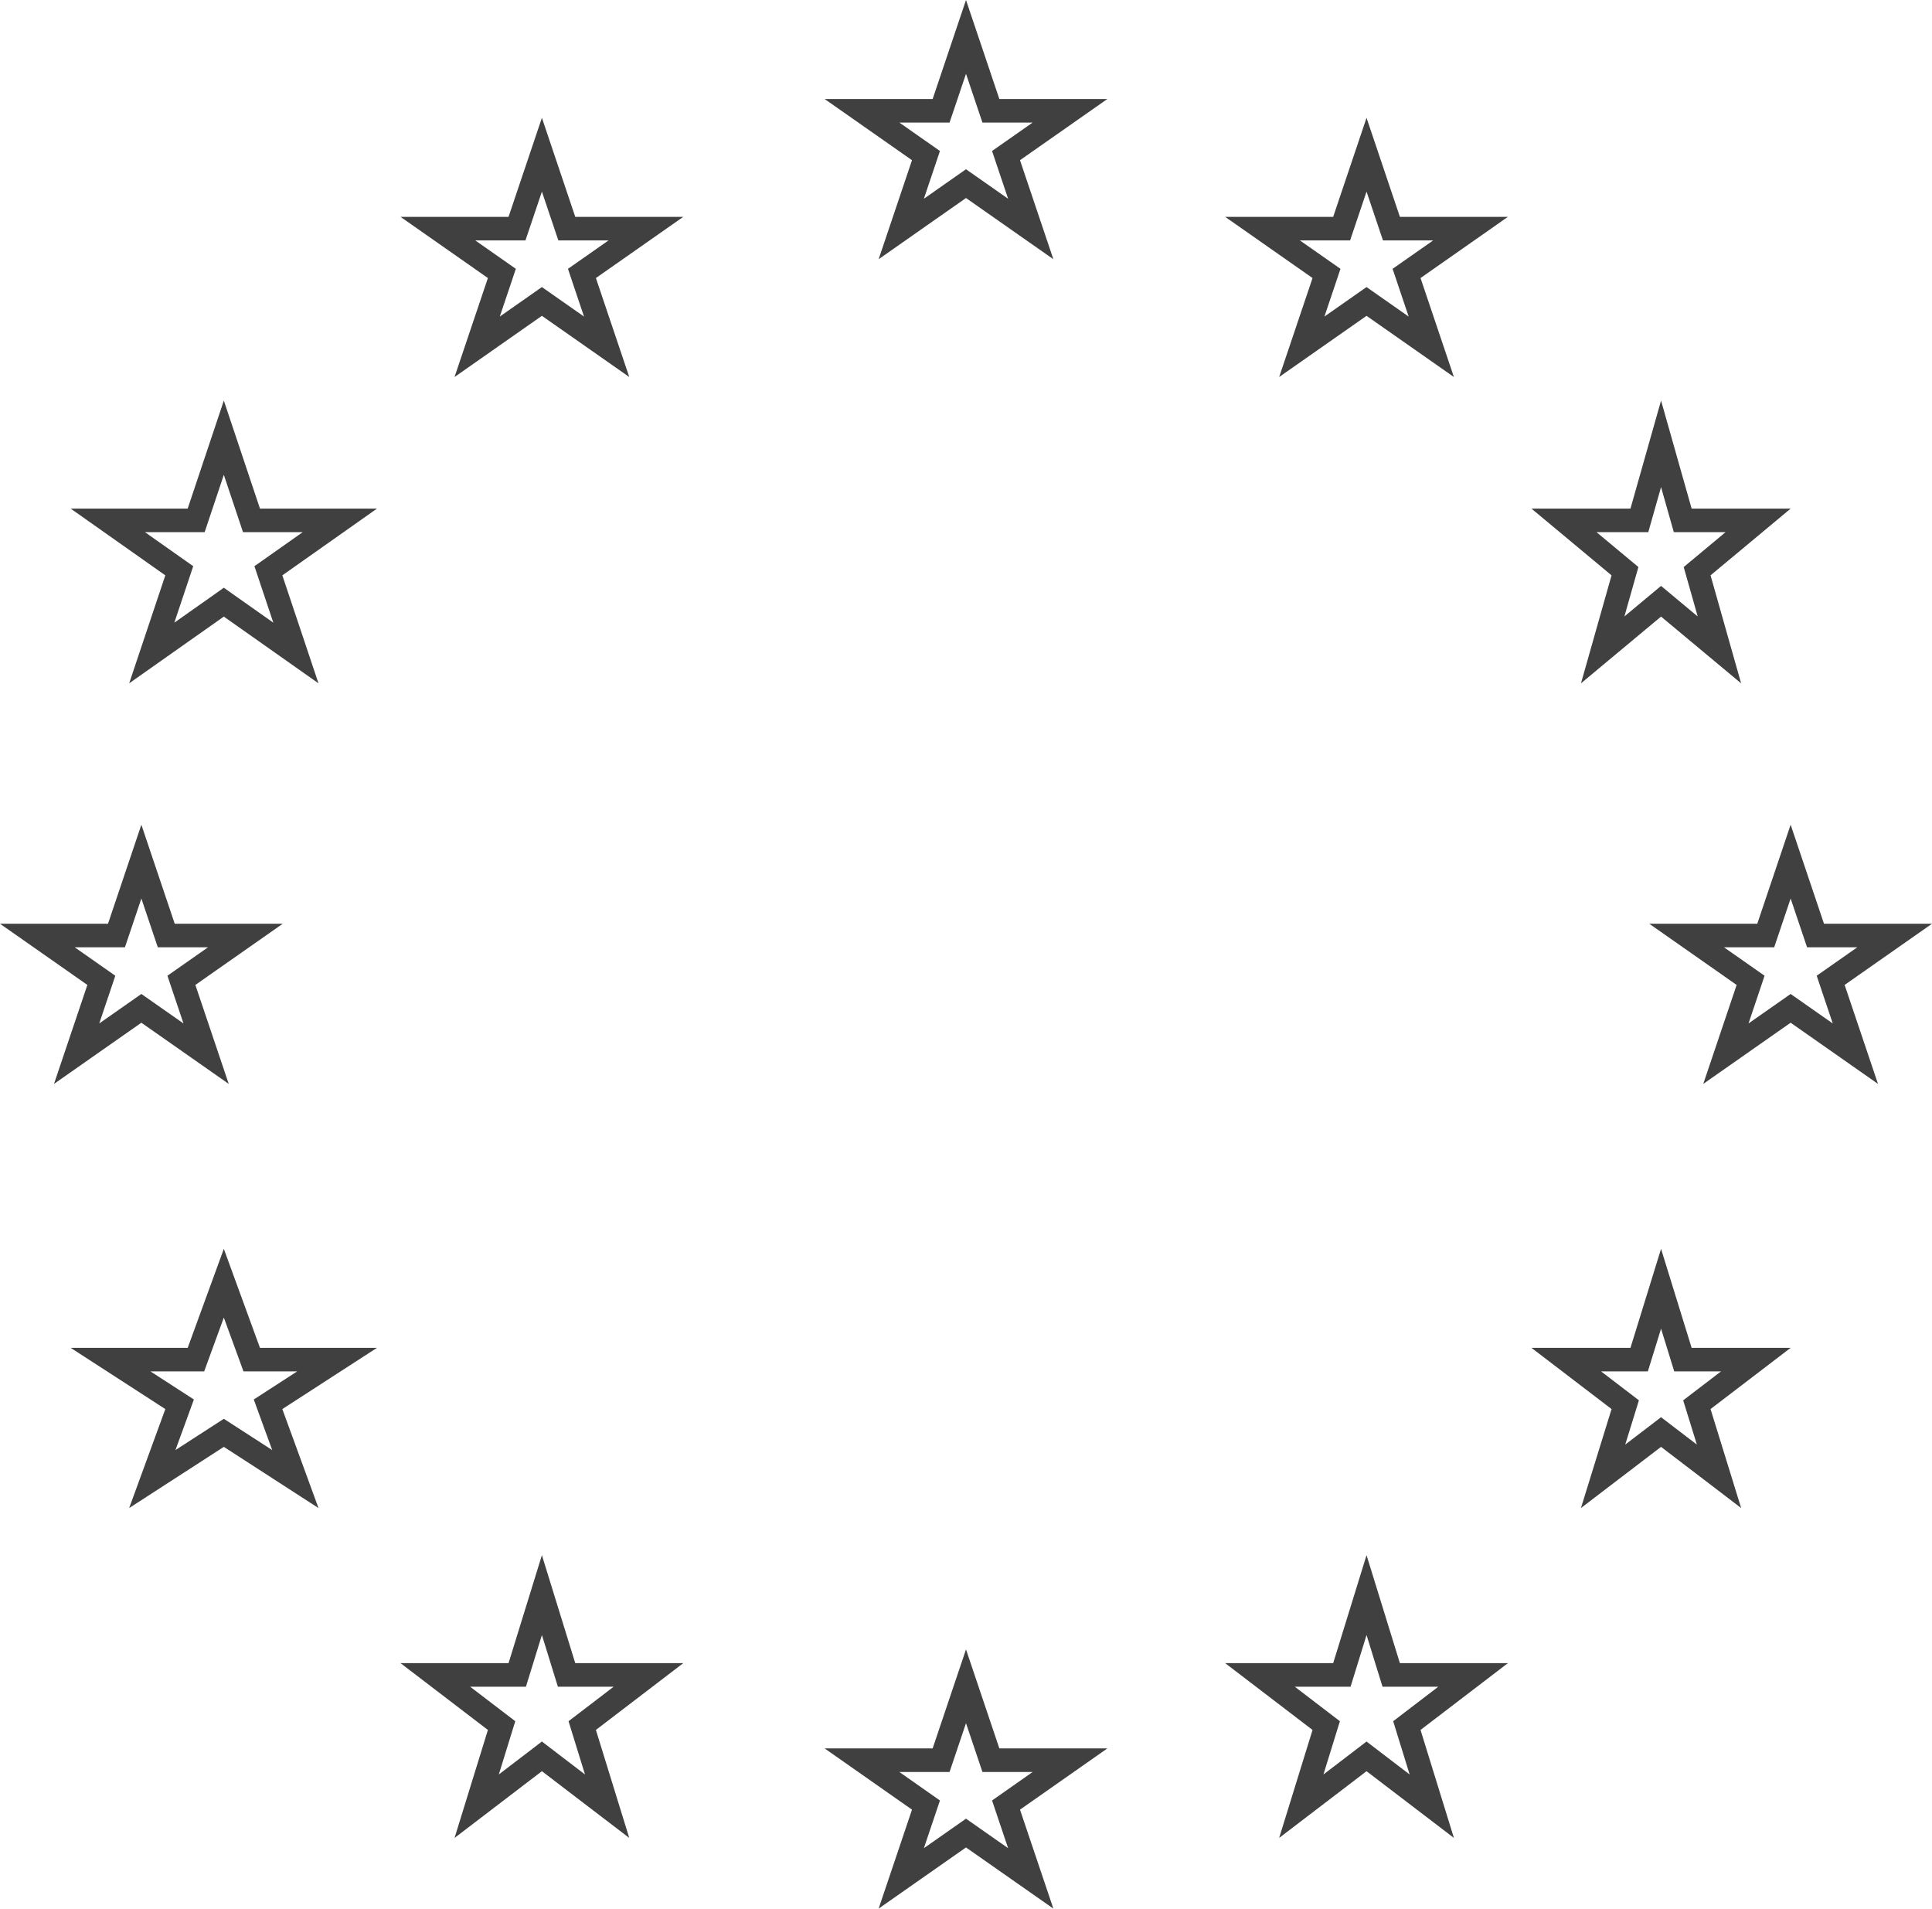<svg width="82" height="81" viewBox="0 0 82 81" fill="none" xmlns="http://www.w3.org/2000/svg">
<path d="M41 1.566L41.942 4.362L42.057 4.702H42.416H45.414L43.005 6.389L42.699 6.603L42.818 6.958L43.748 9.718L41.287 7.994L41 7.793L40.713 7.994L38.252 9.718L39.182 6.958L39.301 6.603L38.995 6.389L36.586 4.702H39.584H39.943L40.058 4.362L41 1.566Z" stroke="#404041"/>
<path d="M41 71.565L41.942 74.36L42.057 74.701H42.416H45.415L43.005 76.39L42.699 76.605L42.818 76.959L43.748 79.717L41.287 77.994L41 77.793L40.713 77.994L38.252 79.717L39.182 76.959L39.301 76.605L38.995 76.39L36.585 74.701H39.584H39.943L40.058 74.36L41 71.565Z" stroke="#404041"/>
<path d="M23 67.694L23.938 70.73L24.047 71.082H24.416H27.523L24.988 73.02L24.711 73.232L24.814 73.565L25.768 76.653L23.303 74.77L23 74.538L22.697 74.77L20.232 76.653L21.186 73.565L21.289 73.232L21.012 73.02L18.477 71.082H21.584H21.953L22.062 70.73L23 67.694Z" stroke="#404041"/>
<path d="M58 67.694L58.938 70.73L59.047 71.082H59.416H62.523L59.988 73.02L59.711 73.232L59.814 73.565L60.769 76.653L58.303 74.77L58 74.538L57.697 74.77L55.231 76.653L56.186 73.565L56.289 73.232L56.012 73.02L53.477 71.082H56.584H56.953L57.062 70.73L58 67.694Z" stroke="#404041"/>
<path d="M23 6.566L23.942 9.362L24.057 9.703H24.416H27.414L25.005 11.39L24.699 11.604L24.818 11.959L25.748 14.717L23.287 12.994L23 12.793L22.713 12.994L20.252 14.717L21.182 11.959L21.301 11.604L20.995 11.39L18.586 9.703H21.584H21.943L22.058 9.362L23 6.566Z" stroke="#404041"/>
<path d="M58 6.566L58.942 9.362L59.057 9.703H59.416H62.414L60.005 11.39L59.699 11.604L59.818 11.959L60.748 14.717L58.287 12.994L58 12.793L57.713 12.994L55.252 14.717L56.182 11.959L56.301 11.604L55.995 11.39L53.586 9.703H56.584H56.943L57.058 9.362L58 6.566Z" stroke="#404041"/>
<path d="M9.5 18.576L10.56 21.743L10.674 22.085H11.034H14.423L11.695 24.009L11.391 24.223L11.509 24.576L12.559 27.712L9.788 25.759L9.5 25.555L9.212 25.759L6.441 27.712L7.491 24.576L7.609 24.223L7.305 24.009L4.577 22.085H7.966H8.326L8.44 21.743L9.5 18.576Z" stroke="#404041"/>
<path d="M70.5 18.835L71.317 21.721L71.42 22.085H71.798H74.619L72.281 24.033L72.031 24.241L72.12 24.554L72.977 27.581L70.82 25.783L70.5 25.516L70.18 25.783L68.023 27.581L68.88 24.554L68.969 24.241L68.719 24.033L66.381 22.085H69.202H69.58L69.683 21.721L70.5 18.835Z" stroke="#404041"/>
<path d="M9.5 54.458L10.564 57.372L10.684 57.701H11.034H14.307L11.711 59.38L11.377 59.596L11.513 59.971L12.536 62.77L9.771 60.983L9.5 60.808L9.229 60.983L6.464 62.77L7.487 59.971L7.623 59.596L7.289 59.38L4.693 57.701H7.966H8.316L8.436 57.372L9.5 54.458Z" stroke="#404041"/>
<path d="M70.5 54.694L71.32 57.348L71.429 57.701H71.798H74.523L72.297 59.402L72.02 59.614L72.123 59.947L72.96 62.653L70.803 61.006L70.5 60.774L70.197 61.006L68.04 62.653L68.877 59.947L68.98 59.614L68.703 59.402L66.477 57.701H69.202H69.571L69.68 57.348L70.5 54.694Z" stroke="#404041"/>
<path d="M6 36.566L6.942 39.362L7.057 39.703H7.416H10.414L8.005 41.39L7.699 41.604L7.818 41.959L8.748 44.717L6.287 42.994L6 42.793L5.713 42.994L3.252 44.717L4.182 41.959L4.301 41.604L3.995 41.39L1.586 39.703H4.584H4.943L5.058 39.362L6 36.566Z" stroke="#404041"/>
<path d="M76 36.566L76.942 39.362L77.057 39.703H77.416H80.414L78.005 41.39L77.699 41.604L77.818 41.959L78.748 44.717L76.287 42.994L76 42.793L75.713 42.994L73.252 44.717L74.182 41.959L74.301 41.604L73.995 41.39L71.586 39.703H74.584H74.943L75.058 39.362L76 36.566Z" stroke="#404041"/>
</svg>
